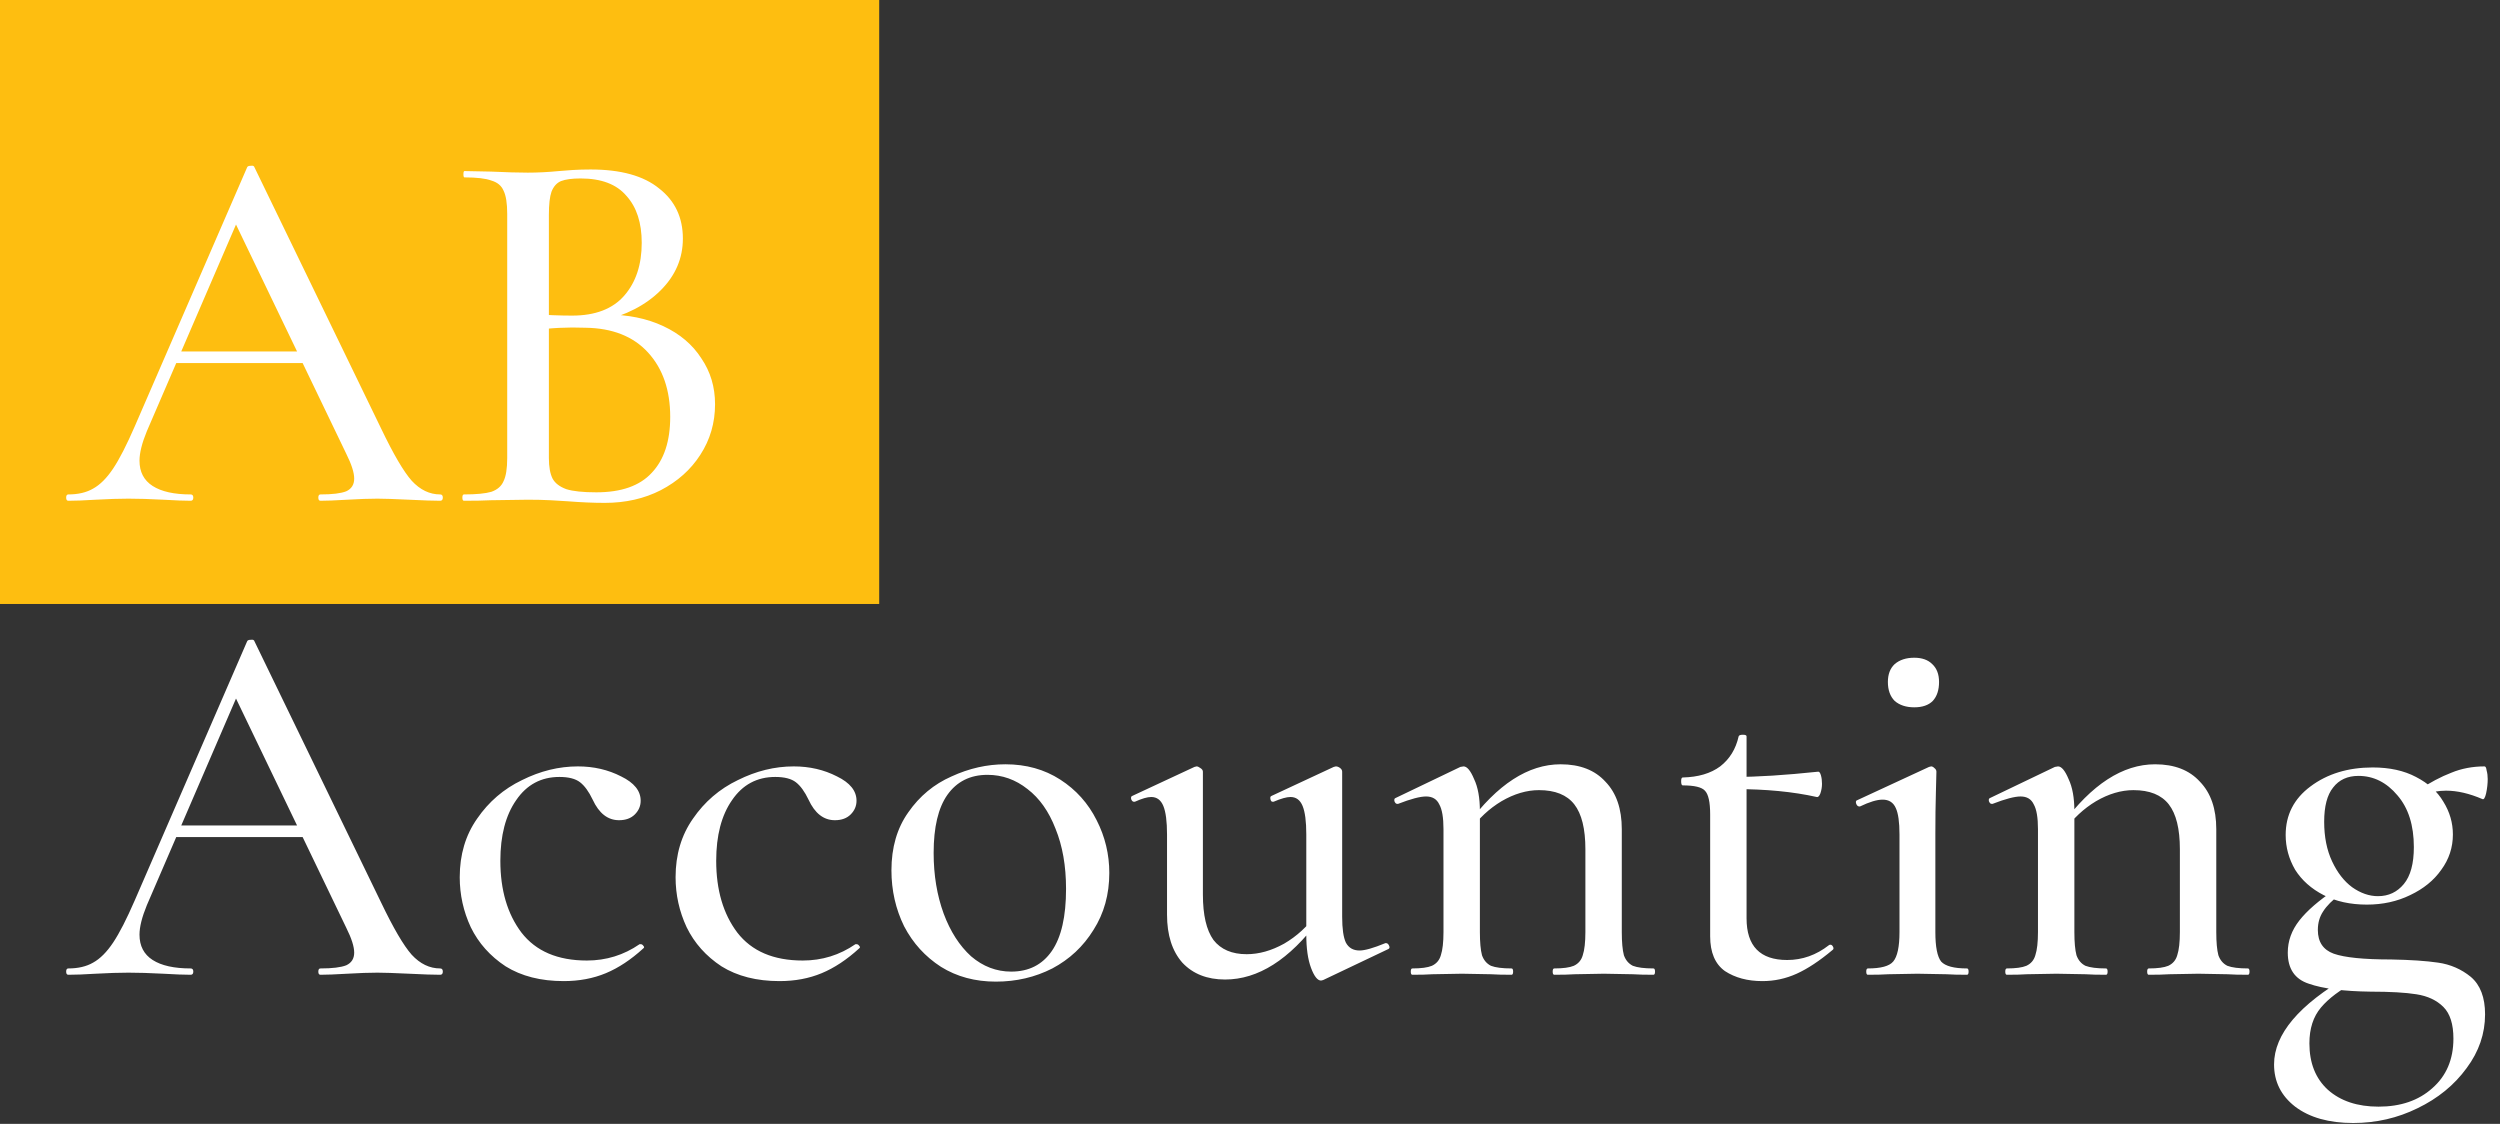 <svg width="327" height="147" viewBox="0 0 327 147" fill="none" xmlns="http://www.w3.org/2000/svg">
<rect x="0" y="0" width="327" height="147" fill="#333333" stroke="none"/>
<rect width="115" height="79" fill="#FEBE10"/>
<path d="M22.731 45.973H41.499L41.982 47.491H21.903L22.731 45.973ZM57.576 64.672C57.806 64.672 57.921 64.81 57.921 65.086C57.921 65.362 57.806 65.5 57.576 65.5C56.702 65.5 55.345 65.454 53.505 65.362C51.573 65.27 50.193 65.224 49.365 65.224C48.307 65.224 46.996 65.27 45.432 65.362C43.868 65.454 42.695 65.5 41.913 65.5C41.729 65.5 41.637 65.362 41.637 65.086C41.637 64.81 41.729 64.672 41.913 64.672C43.477 64.672 44.604 64.534 45.294 64.258C45.984 63.936 46.329 63.384 46.329 62.602C46.329 61.82 45.984 60.739 45.294 59.359L30.459 28.516L32.667 25.204L19.212 56.392C18.568 57.956 18.246 59.244 18.246 60.256C18.246 61.728 18.821 62.832 19.971 63.568C21.121 64.304 22.777 64.672 24.939 64.672C25.169 64.672 25.284 64.81 25.284 65.086C25.284 65.362 25.169 65.5 24.939 65.5C24.111 65.5 22.915 65.454 21.351 65.362C19.603 65.27 18.085 65.224 16.797 65.224C15.601 65.224 14.175 65.27 12.519 65.362C11.047 65.454 9.851 65.5 8.931 65.5C8.747 65.5 8.655 65.362 8.655 65.086C8.655 64.81 8.747 64.672 8.931 64.672C10.219 64.672 11.3 64.419 12.174 63.913C13.094 63.407 13.968 62.533 14.796 61.291C15.624 60.049 16.567 58.209 17.625 55.771L32.322 21.892C32.368 21.754 32.529 21.685 32.805 21.685C33.081 21.639 33.242 21.708 33.288 21.892L49.848 56.047C51.458 59.405 52.792 61.682 53.85 62.878C54.954 64.074 56.196 64.672 57.576 64.672ZM79.315 41.143C82.121 41.143 84.605 41.649 86.767 42.661C88.929 43.673 90.585 45.076 91.735 46.87C92.931 48.618 93.529 50.619 93.529 52.873C93.529 55.311 92.885 57.519 91.597 59.497C90.355 61.429 88.63 62.97 86.422 64.12C84.26 65.224 81.822 65.776 79.108 65.776C77.636 65.776 76.026 65.707 74.278 65.569C73.634 65.523 72.875 65.477 72.001 65.431C71.127 65.385 70.138 65.362 69.034 65.362L64.204 65.431C63.33 65.477 62.157 65.5 60.685 65.5C60.547 65.5 60.478 65.362 60.478 65.086C60.478 64.81 60.547 64.672 60.685 64.672C62.295 64.672 63.491 64.557 64.273 64.327C65.055 64.051 65.584 63.591 65.86 62.947C66.182 62.303 66.343 61.291 66.343 59.911V27.964C66.343 26.584 66.182 25.572 65.86 24.928C65.584 24.284 65.055 23.847 64.273 23.617C63.537 23.341 62.364 23.203 60.754 23.203C60.662 23.203 60.616 23.065 60.616 22.789C60.616 22.513 60.662 22.375 60.754 22.375L64.204 22.444C66.228 22.536 67.838 22.582 69.034 22.582C70.322 22.582 71.679 22.513 73.105 22.375C73.611 22.329 74.209 22.283 74.899 22.237C75.635 22.191 76.417 22.168 77.245 22.168C81.201 22.168 84.191 22.996 86.215 24.652C88.285 26.262 89.32 28.447 89.32 31.207C89.32 33.783 88.354 36.037 86.422 37.969C84.49 39.901 81.868 41.258 78.556 42.04L79.315 41.143ZM75.934 23.341C74.83 23.341 73.979 23.456 73.381 23.686C72.829 23.916 72.415 24.376 72.139 25.066C71.909 25.71 71.794 26.722 71.794 28.102V41.626L69.517 41.074C71.495 41.212 73.266 41.281 74.83 41.281C77.866 41.281 80.143 40.407 81.661 38.659C83.179 36.911 83.938 34.611 83.938 31.759C83.938 29.137 83.271 27.09 81.937 25.618C80.649 24.1 78.648 23.341 75.934 23.341ZM78.004 64.396C81.27 64.396 83.685 63.545 85.249 61.843C86.859 60.141 87.664 57.703 87.664 54.529C87.664 51.033 86.698 48.227 84.766 46.111C82.834 43.995 80.097 42.914 76.555 42.868C74.255 42.776 71.978 42.891 69.724 43.213L71.794 42.454V59.911C71.794 61.061 71.955 61.958 72.277 62.602C72.599 63.2 73.197 63.66 74.071 63.982C74.945 64.258 76.256 64.396 78.004 64.396ZM22.731 107.973H41.499L41.982 109.491H21.903L22.731 107.973ZM57.576 126.672C57.806 126.672 57.921 126.81 57.921 127.086C57.921 127.362 57.806 127.5 57.576 127.5C56.702 127.5 55.345 127.454 53.505 127.362C51.573 127.27 50.193 127.224 49.365 127.224C48.307 127.224 46.996 127.27 45.432 127.362C43.868 127.454 42.695 127.5 41.913 127.5C41.729 127.5 41.637 127.362 41.637 127.086C41.637 126.81 41.729 126.672 41.913 126.672C43.477 126.672 44.604 126.534 45.294 126.258C45.984 125.936 46.329 125.384 46.329 124.602C46.329 123.82 45.984 122.739 45.294 121.359L30.459 90.516L32.667 87.204L19.212 118.392C18.568 119.956 18.246 121.244 18.246 122.256C18.246 123.728 18.821 124.832 19.971 125.568C21.121 126.304 22.777 126.672 24.939 126.672C25.169 126.672 25.284 126.81 25.284 127.086C25.284 127.362 25.169 127.5 24.939 127.5C24.111 127.5 22.915 127.454 21.351 127.362C19.603 127.27 18.085 127.224 16.797 127.224C15.601 127.224 14.175 127.27 12.519 127.362C11.047 127.454 9.851 127.5 8.931 127.5C8.747 127.5 8.655 127.362 8.655 127.086C8.655 126.81 8.747 126.672 8.931 126.672C10.219 126.672 11.3 126.419 12.174 125.913C13.094 125.407 13.968 124.533 14.796 123.291C15.624 122.049 16.567 120.209 17.625 117.771L32.322 83.892C32.368 83.754 32.529 83.685 32.805 83.685C33.081 83.639 33.242 83.708 33.288 83.892L49.848 118.047C51.458 121.405 52.792 123.682 53.85 124.878C54.954 126.074 56.196 126.672 57.576 126.672ZM73.726 128.328C70.736 128.328 68.206 127.684 66.136 126.396C64.112 125.062 62.594 123.36 61.582 121.29C60.616 119.22 60.133 117.035 60.133 114.735C60.133 111.791 60.892 109.238 62.41 107.076C63.928 104.868 65.883 103.189 68.275 102.039C70.667 100.843 73.105 100.245 75.589 100.245C77.659 100.245 79.545 100.682 81.247 101.556C82.949 102.384 83.8 103.442 83.8 104.73C83.8 105.42 83.547 106.018 83.041 106.524C82.535 107.03 81.845 107.283 80.971 107.283C79.499 107.283 78.349 106.386 77.521 104.592C77.015 103.534 76.463 102.775 75.865 102.315C75.267 101.855 74.37 101.625 73.174 101.625C70.782 101.625 68.896 102.637 67.516 104.661C66.136 106.639 65.446 109.284 65.446 112.596C65.446 116.414 66.366 119.542 68.206 121.98C70.092 124.418 72.944 125.637 76.762 125.637C79.292 125.637 81.592 124.924 83.662 123.498H83.8C83.938 123.498 84.053 123.567 84.145 123.705C84.283 123.843 84.283 123.958 84.145 124.05C82.535 125.522 80.902 126.603 79.246 127.293C77.59 127.983 75.75 128.328 73.726 128.328ZM101.959 128.328C98.969 128.328 96.439 127.684 94.369 126.396C92.345 125.062 90.827 123.36 89.815 121.29C88.849 119.22 88.366 117.035 88.366 114.735C88.366 111.791 89.125 109.238 90.643 107.076C92.161 104.868 94.116 103.189 96.508 102.039C98.9 100.843 101.338 100.245 103.822 100.245C105.892 100.245 107.778 100.682 109.48 101.556C111.182 102.384 112.033 103.442 112.033 104.73C112.033 105.42 111.78 106.018 111.274 106.524C110.768 107.03 110.078 107.283 109.204 107.283C107.732 107.283 106.582 106.386 105.754 104.592C105.248 103.534 104.696 102.775 104.098 102.315C103.5 101.855 102.603 101.625 101.407 101.625C99.015 101.625 97.129 102.637 95.749 104.661C94.369 106.639 93.679 109.284 93.679 112.596C93.679 116.414 94.599 119.542 96.439 121.98C98.325 124.418 101.177 125.637 104.995 125.637C107.525 125.637 109.825 124.924 111.895 123.498H112.033C112.171 123.498 112.286 123.567 112.378 123.705C112.516 123.843 112.516 123.958 112.378 124.05C110.768 125.522 109.135 126.603 107.479 127.293C105.823 127.983 103.983 128.328 101.959 128.328ZM130.262 128.397C127.548 128.397 125.156 127.753 123.086 126.465C121.016 125.131 119.406 123.36 118.256 121.152C117.152 118.898 116.6 116.46 116.6 113.838C116.6 110.848 117.336 108.318 118.808 106.248C120.28 104.132 122.166 102.568 124.466 101.556C126.766 100.498 129.112 99.969 131.504 99.969C134.218 99.969 136.61 100.636 138.68 101.97C140.75 103.304 142.337 105.075 143.441 107.283C144.545 109.445 145.097 111.745 145.097 114.183C145.097 116.989 144.407 119.473 143.027 121.635C141.693 123.797 139.899 125.476 137.645 126.672C135.391 127.822 132.93 128.397 130.262 128.397ZM132.263 127.086C134.563 127.086 136.334 126.189 137.576 124.395C138.818 122.601 139.439 119.887 139.439 116.253C139.439 113.263 138.979 110.641 138.059 108.387C137.185 106.133 135.966 104.408 134.402 103.212C132.838 101.97 131.09 101.349 129.158 101.349C126.904 101.349 125.156 102.223 123.914 103.971C122.718 105.673 122.12 108.203 122.12 111.561C122.12 114.459 122.557 117.104 123.431 119.496C124.305 121.842 125.501 123.705 127.019 125.085C128.583 126.419 130.331 127.086 132.263 127.086ZM160.237 128.121C157.891 128.121 156.028 127.385 154.648 125.913C153.314 124.395 152.647 122.302 152.647 119.634V109.146C152.647 107.444 152.486 106.202 152.164 105.42C151.842 104.638 151.313 104.247 150.577 104.247C150.071 104.247 149.358 104.454 148.438 104.868H148.3C148.162 104.868 148.047 104.753 147.955 104.523C147.909 104.293 147.955 104.155 148.093 104.109L156.235 100.314L156.511 100.245C156.649 100.245 156.81 100.314 156.994 100.452C157.224 100.59 157.339 100.751 157.339 100.935V117.012C157.339 119.68 157.799 121.658 158.719 122.946C159.685 124.188 161.134 124.809 163.066 124.809C164.676 124.809 166.309 124.349 167.965 123.429C169.621 122.463 171.024 121.175 172.174 119.565L172.519 120.324C168.655 125.522 164.561 128.121 160.237 128.121ZM175.555 119.91C175.555 121.474 175.716 122.601 176.038 123.291C176.406 123.981 177.004 124.326 177.832 124.326C178.522 124.326 179.649 124.004 181.213 123.36H181.282C181.466 123.36 181.604 123.475 181.696 123.705C181.788 123.889 181.765 124.027 181.627 124.119L173.071 128.19L172.795 128.259C172.335 128.259 171.898 127.707 171.484 126.603C171.07 125.499 170.863 124.05 170.863 122.256V109.146C170.863 107.444 170.702 106.202 170.38 105.42C170.058 104.638 169.529 104.247 168.793 104.247C168.287 104.247 167.551 104.454 166.585 104.868H166.447C166.309 104.868 166.217 104.753 166.171 104.523C166.125 104.293 166.171 104.155 166.309 104.109L174.451 100.314L174.727 100.245C174.911 100.245 175.095 100.314 175.279 100.452C175.463 100.59 175.555 100.751 175.555 100.935V119.91ZM203.298 127.5C203.16 127.5 203.091 127.362 203.091 127.086C203.091 126.81 203.16 126.672 203.298 126.672C204.448 126.672 205.299 126.557 205.851 126.327C206.449 126.051 206.84 125.591 207.024 124.947C207.254 124.257 207.369 123.245 207.369 121.911V111.078C207.369 108.41 206.886 106.455 205.92 105.213C204.954 103.971 203.413 103.35 201.297 103.35C199.687 103.35 198.054 103.833 196.398 104.799C194.788 105.765 193.408 107.053 192.258 108.663L191.982 107.835C195.846 102.591 199.894 99.969 204.126 99.969C206.656 99.969 208.611 100.728 209.991 102.246C211.417 103.718 212.13 105.788 212.13 108.456V121.911C212.13 123.245 212.222 124.257 212.406 124.947C212.636 125.591 213.027 126.051 213.579 126.327C214.177 126.557 215.074 126.672 216.27 126.672C216.408 126.672 216.477 126.81 216.477 127.086C216.477 127.362 216.408 127.5 216.27 127.5C215.166 127.5 214.269 127.477 213.579 127.431L209.784 127.362L205.989 127.431C205.299 127.477 204.402 127.5 203.298 127.5ZM184.737 127.5C184.599 127.5 184.53 127.362 184.53 127.086C184.53 126.81 184.599 126.672 184.737 126.672C185.887 126.672 186.738 126.557 187.29 126.327C187.888 126.051 188.279 125.591 188.463 124.947C188.693 124.257 188.808 123.245 188.808 121.911V108.456C188.808 106.938 188.624 105.857 188.256 105.213C187.934 104.523 187.359 104.178 186.531 104.178C185.749 104.178 184.53 104.5 182.874 105.144H182.736C182.598 105.144 182.483 105.029 182.391 104.799C182.345 104.569 182.391 104.431 182.529 104.385L191.016 100.314L191.43 100.245C191.89 100.245 192.35 100.797 192.81 101.901C193.316 102.959 193.569 104.362 193.569 106.11V121.911C193.569 123.245 193.661 124.257 193.845 124.947C194.075 125.591 194.466 126.051 195.018 126.327C195.616 126.557 196.513 126.672 197.709 126.672C197.847 126.672 197.916 126.81 197.916 127.086C197.916 127.362 197.847 127.5 197.709 127.5C196.605 127.5 195.708 127.477 195.018 127.431L191.223 127.362L187.359 127.431C186.715 127.477 185.841 127.5 184.737 127.5ZM230.52 128.328C228.588 128.328 226.955 127.891 225.621 127.017C224.333 126.097 223.689 124.579 223.689 122.463V106.524C223.689 104.914 223.459 103.879 222.999 103.419C222.585 102.959 221.619 102.729 220.101 102.729C219.963 102.729 219.894 102.545 219.894 102.177C219.894 101.855 219.963 101.694 220.101 101.694C222.125 101.648 223.758 101.165 225 100.245C226.242 99.279 227.047 97.968 227.415 96.312C227.461 96.174 227.645 96.105 227.967 96.105C228.289 96.105 228.45 96.174 228.45 96.312V120.117C228.45 123.751 230.221 125.568 233.763 125.568C235.741 125.568 237.558 124.924 239.214 123.636C239.26 123.59 239.329 123.567 239.421 123.567C239.559 123.567 239.674 123.659 239.766 123.843C239.858 124.027 239.835 124.165 239.697 124.257C237.995 125.683 236.431 126.718 235.005 127.362C233.579 128.006 232.084 128.328 230.52 128.328ZM237.627 104.247C234.545 103.557 230.98 103.212 226.932 103.212V101.625C229.83 101.625 233.464 101.395 237.834 100.935C237.972 100.935 238.087 101.096 238.179 101.418C238.271 101.74 238.317 102.108 238.317 102.522C238.317 102.936 238.248 103.35 238.11 103.764C237.972 104.132 237.811 104.293 237.627 104.247ZM244.313 127.5C244.175 127.5 244.106 127.362 244.106 127.086C244.106 126.81 244.175 126.672 244.313 126.672C246.015 126.672 247.119 126.373 247.625 125.775C248.177 125.131 248.453 123.843 248.453 121.911V109.146C248.453 107.536 248.292 106.386 247.97 105.696C247.648 104.96 247.073 104.592 246.245 104.592C245.509 104.592 244.52 104.891 243.278 105.489H243.209C243.025 105.489 242.887 105.374 242.795 105.144C242.703 104.868 242.749 104.707 242.933 104.661L252.317 100.314L252.593 100.245C252.731 100.245 252.869 100.314 253.007 100.452C253.191 100.59 253.283 100.751 253.283 100.935C253.283 101.257 253.26 102.177 253.214 103.695C253.168 105.213 253.145 107.007 253.145 109.077V121.911C253.145 123.843 253.398 125.131 253.904 125.775C254.456 126.373 255.583 126.672 257.285 126.672C257.423 126.672 257.492 126.81 257.492 127.086C257.492 127.362 257.423 127.5 257.285 127.5C256.181 127.5 255.284 127.477 254.594 127.431L250.799 127.362L247.004 127.431C246.314 127.477 245.417 127.5 244.313 127.5ZM250.385 92.517C249.327 92.517 248.476 92.241 247.832 91.689C247.234 91.091 246.935 90.263 246.935 89.205C246.935 88.193 247.234 87.411 247.832 86.859C248.476 86.307 249.327 86.031 250.385 86.031C251.397 86.031 252.179 86.307 252.731 86.859C253.329 87.411 253.628 88.193 253.628 89.205C253.628 90.263 253.352 91.091 252.8 91.689C252.248 92.241 251.443 92.517 250.385 92.517ZM281.057 127.5C280.919 127.5 280.85 127.362 280.85 127.086C280.85 126.81 280.919 126.672 281.057 126.672C282.207 126.672 283.058 126.557 283.61 126.327C284.208 126.051 284.599 125.591 284.783 124.947C285.013 124.257 285.128 123.245 285.128 121.911V111.078C285.128 108.41 284.645 106.455 283.679 105.213C282.713 103.971 281.172 103.35 279.056 103.35C277.446 103.35 275.813 103.833 274.157 104.799C272.547 105.765 271.167 107.053 270.017 108.663L269.741 107.835C273.605 102.591 277.653 99.969 281.885 99.969C284.415 99.969 286.37 100.728 287.75 102.246C289.176 103.718 289.889 105.788 289.889 108.456V121.911C289.889 123.245 289.981 124.257 290.165 124.947C290.395 125.591 290.786 126.051 291.338 126.327C291.936 126.557 292.833 126.672 294.029 126.672C294.167 126.672 294.236 126.81 294.236 127.086C294.236 127.362 294.167 127.5 294.029 127.5C292.925 127.5 292.028 127.477 291.338 127.431L287.543 127.362L283.748 127.431C283.058 127.477 282.161 127.5 281.057 127.5ZM262.496 127.5C262.358 127.5 262.289 127.362 262.289 127.086C262.289 126.81 262.358 126.672 262.496 126.672C263.646 126.672 264.497 126.557 265.049 126.327C265.647 126.051 266.038 125.591 266.222 124.947C266.452 124.257 266.567 123.245 266.567 121.911V108.456C266.567 106.938 266.383 105.857 266.015 105.213C265.693 104.523 265.118 104.178 264.29 104.178C263.508 104.178 262.289 104.5 260.633 105.144H260.495C260.357 105.144 260.242 105.029 260.15 104.799C260.104 104.569 260.15 104.431 260.288 104.385L268.775 100.314L269.189 100.245C269.649 100.245 270.109 100.797 270.569 101.901C271.075 102.959 271.328 104.362 271.328 106.11V121.911C271.328 123.245 271.42 124.257 271.604 124.947C271.834 125.591 272.225 126.051 272.777 126.327C273.375 126.557 274.272 126.672 275.468 126.672C275.606 126.672 275.675 126.81 275.675 127.086C275.675 127.362 275.606 127.5 275.468 127.5C274.364 127.5 273.467 127.477 272.777 127.431L268.982 127.362L265.118 127.431C264.474 127.477 263.6 127.5 262.496 127.5ZM307.797 146.889C304.623 146.889 302.093 146.176 300.207 144.75C298.367 143.324 297.447 141.484 297.447 139.23C297.447 135.274 300.713 131.41 307.245 127.638L308.004 128.466C306.072 129.478 304.6 130.582 303.588 131.778C302.576 132.974 302.07 134.538 302.07 136.47C302.07 139.046 302.875 141.07 304.485 142.542C306.141 144.014 308.349 144.75 311.109 144.75C314.007 144.75 316.353 143.945 318.147 142.335C319.987 140.725 320.907 138.563 320.907 135.849C320.907 133.963 320.47 132.583 319.596 131.709C318.722 130.835 317.549 130.283 316.077 130.053C314.651 129.823 312.65 129.708 310.074 129.708C306.532 129.662 303.841 129.317 302.001 128.673C300.161 128.075 299.241 126.718 299.241 124.602C299.241 123.084 299.747 121.681 300.759 120.393C301.771 119.105 303.312 117.771 305.382 116.391L306.141 116.943C305.083 117.725 304.324 118.484 303.864 119.22C303.404 119.91 303.174 120.715 303.174 121.635C303.174 123.199 303.864 124.234 305.244 124.74C306.67 125.246 309.177 125.499 312.765 125.499C315.295 125.545 317.342 125.683 318.906 125.913C320.516 126.143 321.942 126.764 323.184 127.776C324.426 128.834 325.047 130.467 325.047 132.675C325.047 135.205 324.242 137.551 322.632 139.713C321.022 141.921 318.883 143.669 316.215 144.957C313.593 146.245 310.787 146.889 307.797 146.889ZM309.591 118.323C307.429 118.323 305.543 117.909 303.933 117.081C302.323 116.253 301.081 115.149 300.207 113.769C299.379 112.343 298.965 110.825 298.965 109.215C298.965 106.593 300.046 104.477 302.208 102.867C304.416 101.211 307.13 100.383 310.35 100.383C312.558 100.383 314.444 100.797 316.008 101.625C317.618 102.453 318.814 103.534 319.596 104.868C320.424 106.202 320.838 107.628 320.838 109.146C320.838 110.848 320.332 112.389 319.32 113.769C318.354 115.149 316.997 116.253 315.249 117.081C313.547 117.909 311.661 118.323 309.591 118.323ZM311.04 117.219C312.42 117.219 313.547 116.69 314.421 115.632C315.295 114.574 315.732 112.964 315.732 110.802C315.732 107.95 315.019 105.696 313.593 104.04C312.167 102.338 310.465 101.487 308.487 101.487C307.061 101.487 305.957 101.993 305.175 103.005C304.393 103.971 304.002 105.466 304.002 107.49C304.002 109.468 304.347 111.193 305.037 112.665C305.727 114.137 306.601 115.264 307.659 116.046C308.763 116.828 309.89 117.219 311.04 117.219ZM316.215 103.419C317.825 102.361 319.297 101.579 320.631 101.073C321.965 100.521 323.414 100.245 324.978 100.245C325.116 100.245 325.208 100.429 325.254 100.797C325.346 101.119 325.392 101.487 325.392 101.901C325.392 102.499 325.323 103.12 325.185 103.764C325.047 104.362 324.886 104.615 324.702 104.523C323 103.787 321.413 103.419 319.941 103.419C318.975 103.419 317.894 103.603 316.698 103.971L316.146 105.696L316.215 103.419Z" fill="white"/>
</svg>
